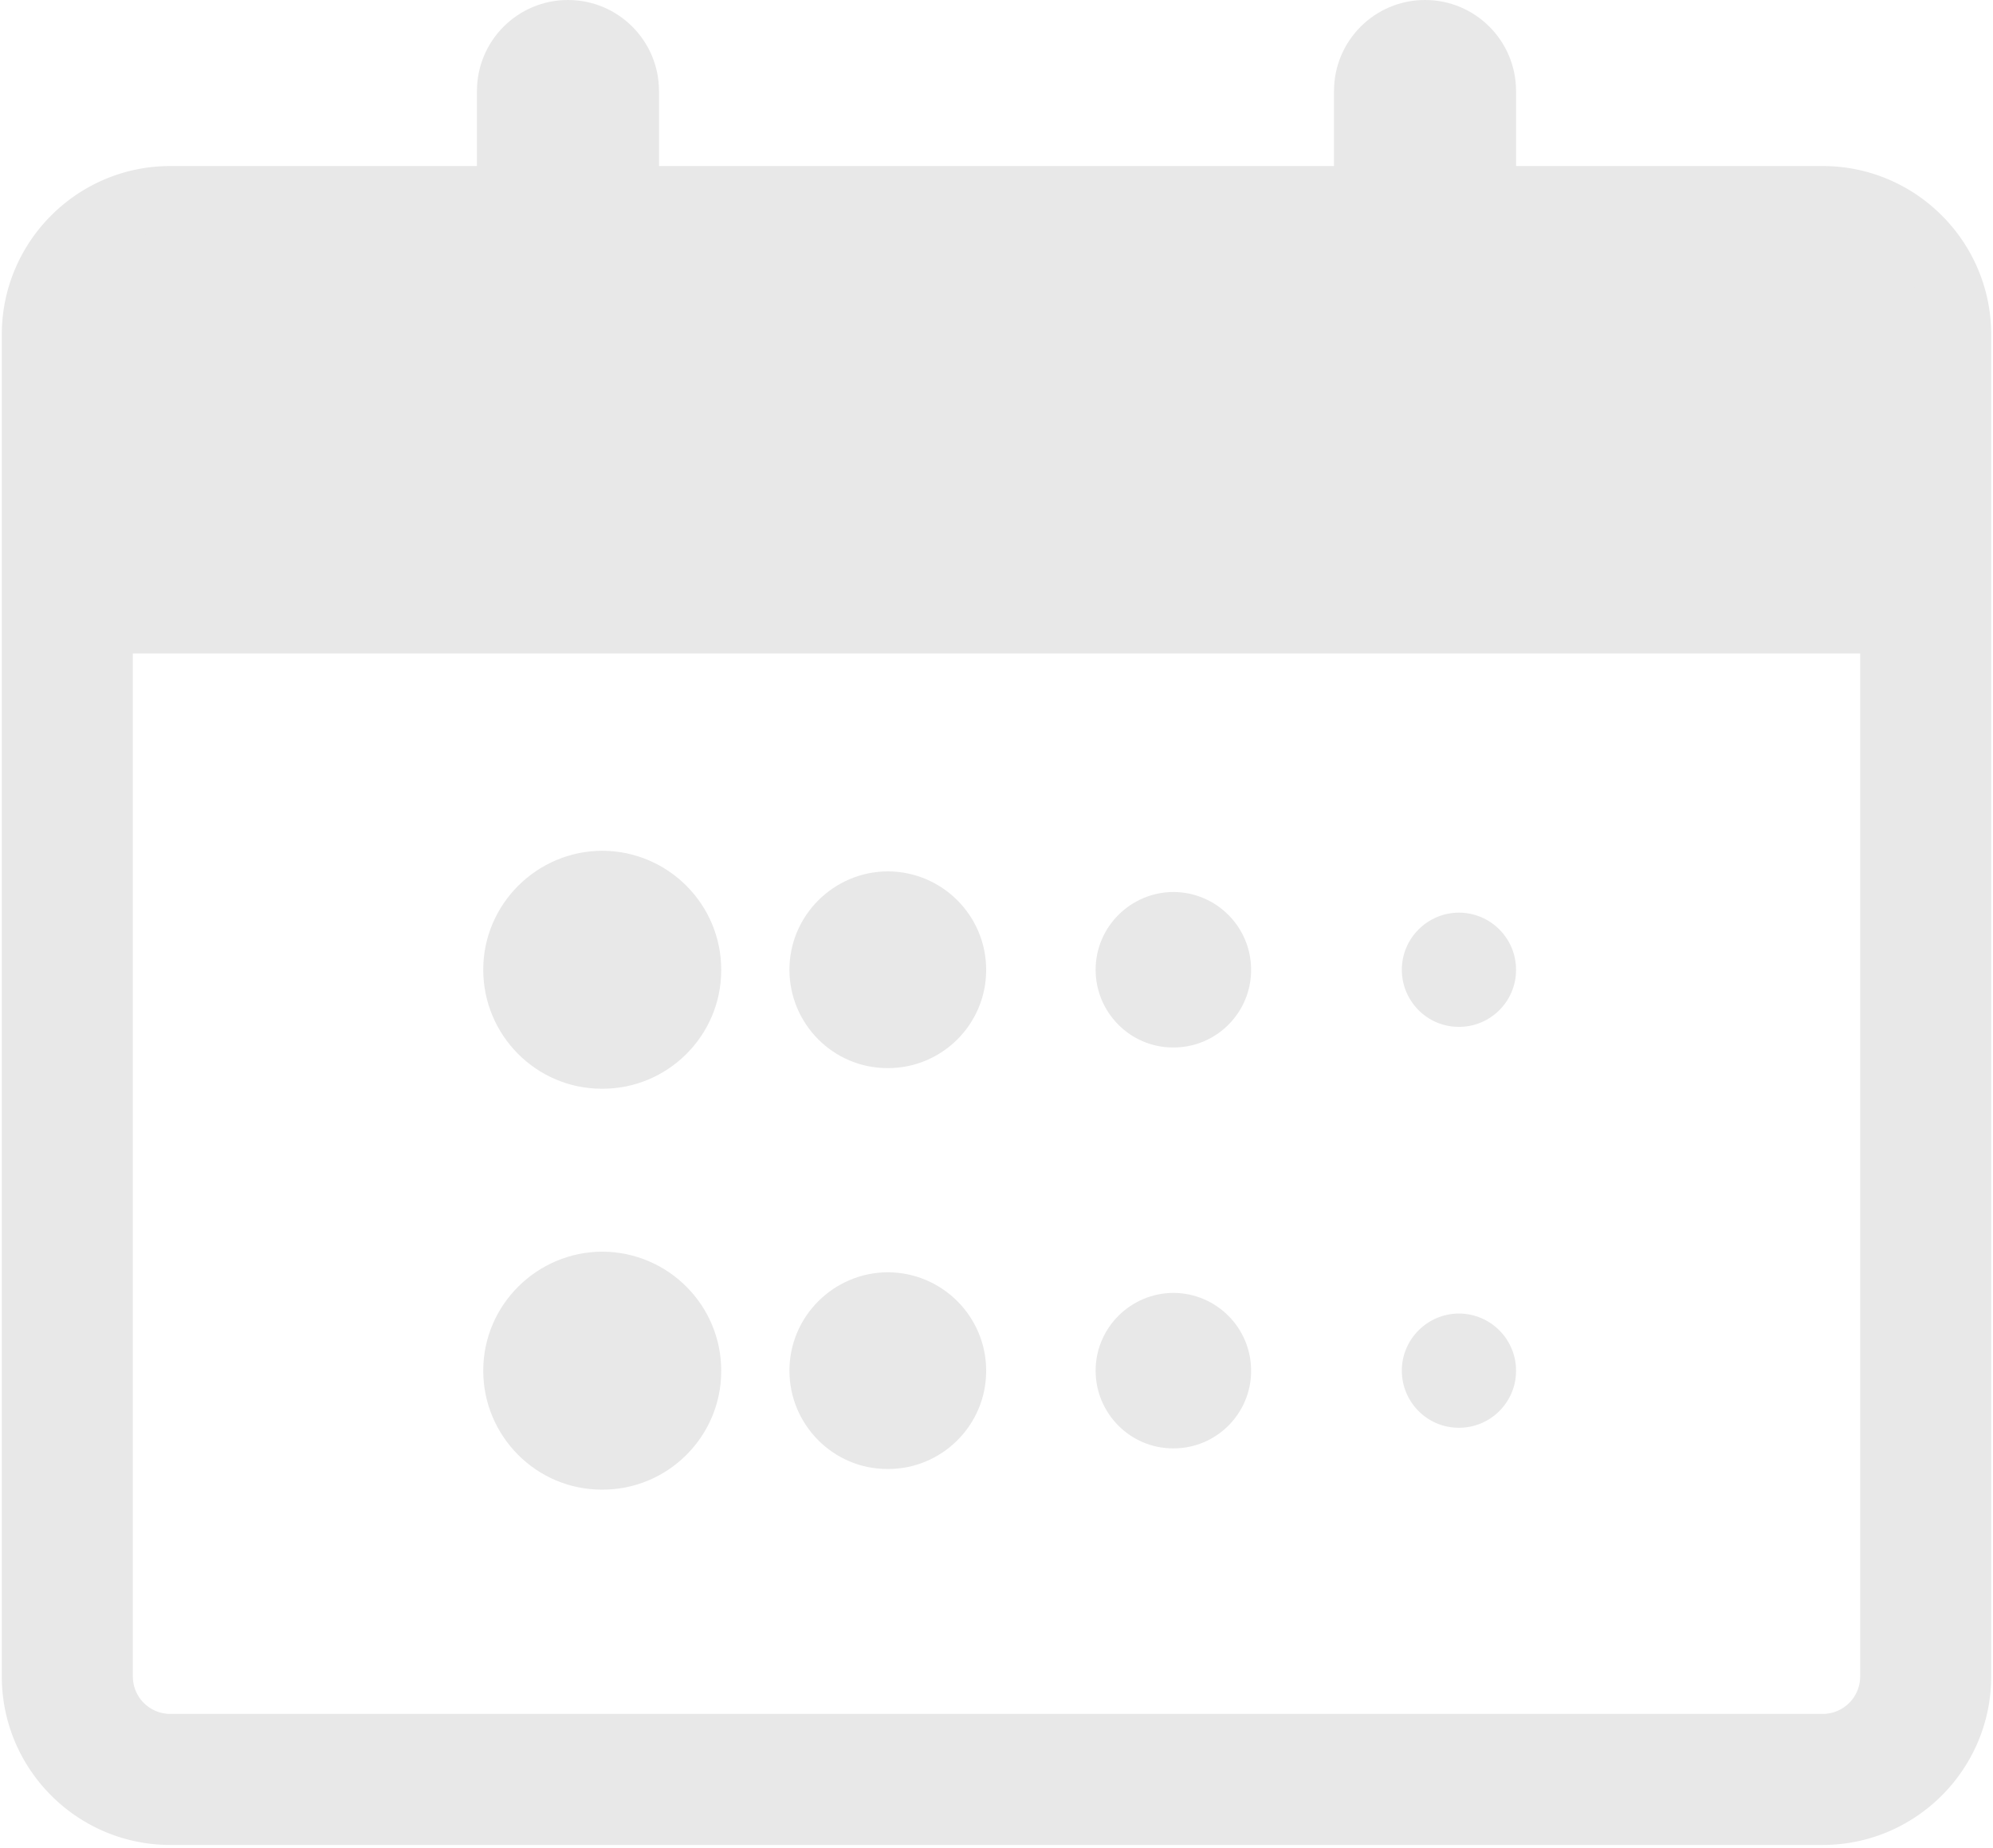 <svg xmlns="http://www.w3.org/2000/svg" width="234" height="217" viewBox="0 0 234 217"><g><g><path fill="#e8e8e8" d="M19.995 216.606c-10.909 0-19.783-8.875-19.783-19.784V39.278c0-10.909 8.874-19.784 19.783-19.784h194.01c10.908 0 19.783 8.875 19.783 19.784v157.544c0 10.91-8.875 19.784-19.783 19.784zm0-181.729a4.406 4.406 0 0 0-4.4 4.401v157.544a4.406 4.406 0 0 0 4.4 4.402h194.01a4.406 4.406 0 0 0 4.401-4.402V39.278a4.406 4.406 0 0 0-4.4-4.4z"/></g><g><path fill="#e8e8e8" d="M66.686 49.77c-5.902 0-10.687-4.784-10.687-10.687V10.687C55.999 4.785 60.784 0 66.686 0c5.902 0 10.687 4.785 10.687 10.687v28.396c0 5.903-4.785 10.688-10.687 10.688z"/></g><g><path fill="#e8e8e8" d="M167.314 49.77c-5.902 0-10.687-4.784-10.687-10.687V10.687C156.626 4.785 161.41 0 167.313 0c5.903 0 10.688 4.785 10.688 10.687v28.396c0 5.903-4.785 10.688-10.687 10.688z"/></g><g><path fill="#e8e8e8" d="M226.098 76.72H7.903V39.28c0-6.679 5.414-12.094 12.093-12.094h194.009c6.678 0 12.093 5.415 12.093 12.094z"/></g><g><path fill="#e8e8e8" d="M70.763 99.882c-7.71 0-14.025 6.26-14.025 13.97 0 7.656 6.2 13.97 13.916 13.97 7.711.055 14.025-6.205 14.025-13.916v-.054c0-7.657-6.205-13.915-13.916-13.97z"/></g><g><path fill="#e8e8e8" d="M104.282 102.303c-6.375 0-11.594 5.175-11.594 11.55 0 6.328 5.125 11.548 11.504 11.548 6.374.045 11.594-5.129 11.594-11.504v-.045c0-6.329-5.129-11.504-11.504-11.549z"/></g><g><path fill="#e8e8e8" d="M137.801 104.725c-5.038 0-9.163 4.09-9.163 9.127 0 5.002 4.051 9.128 9.092 9.128 5.038.035 9.163-4.054 9.163-9.092v-.036c0-5.002-4.054-9.092-9.092-9.127z"/></g><g><path fill="#e8e8e8" d="M171.32 107.147c-3.7 0-6.731 3.004-6.731 6.705 0 3.676 2.976 6.706 6.68 6.706 3.7.027 6.732-2.978 6.732-6.68v-.026c0-3.675-2.98-6.68-6.68-6.705z"/></g><g><path fill="#e8e8e8" d="M70.763 146.95c-7.71 0-14.025 6.26-14.025 13.97 0 7.657 6.2 13.97 13.916 13.97 7.711.056 14.025-6.204 14.025-13.915v-.054c0-7.657-6.205-13.916-13.916-13.971z"/></g><g><path fill="#e8e8e8" d="M104.282 149.371c-6.375 0-11.594 5.175-11.594 11.55 0 6.328 5.125 11.548 11.504 11.548 6.374.045 11.594-5.129 11.594-11.504v-.045c0-6.329-5.129-11.504-11.504-11.549z"/></g><g><path fill="#e8e8e8" d="M137.801 151.793c-5.038 0-9.163 4.09-9.163 9.127 0 5.002 4.051 9.127 9.092 9.127 5.038.036 9.163-4.054 9.163-9.09v-.037c0-5.002-4.054-9.092-9.092-9.127z"/></g><g><path fill="#e8e8e8" d="M171.32 154.214c-3.7 0-6.731 3.005-6.731 6.706 0 3.675 2.976 6.706 6.68 6.706 3.7.026 6.732-2.978 6.732-6.68v-.026c0-3.675-2.98-6.68-6.68-6.706z"/></g></g></svg>